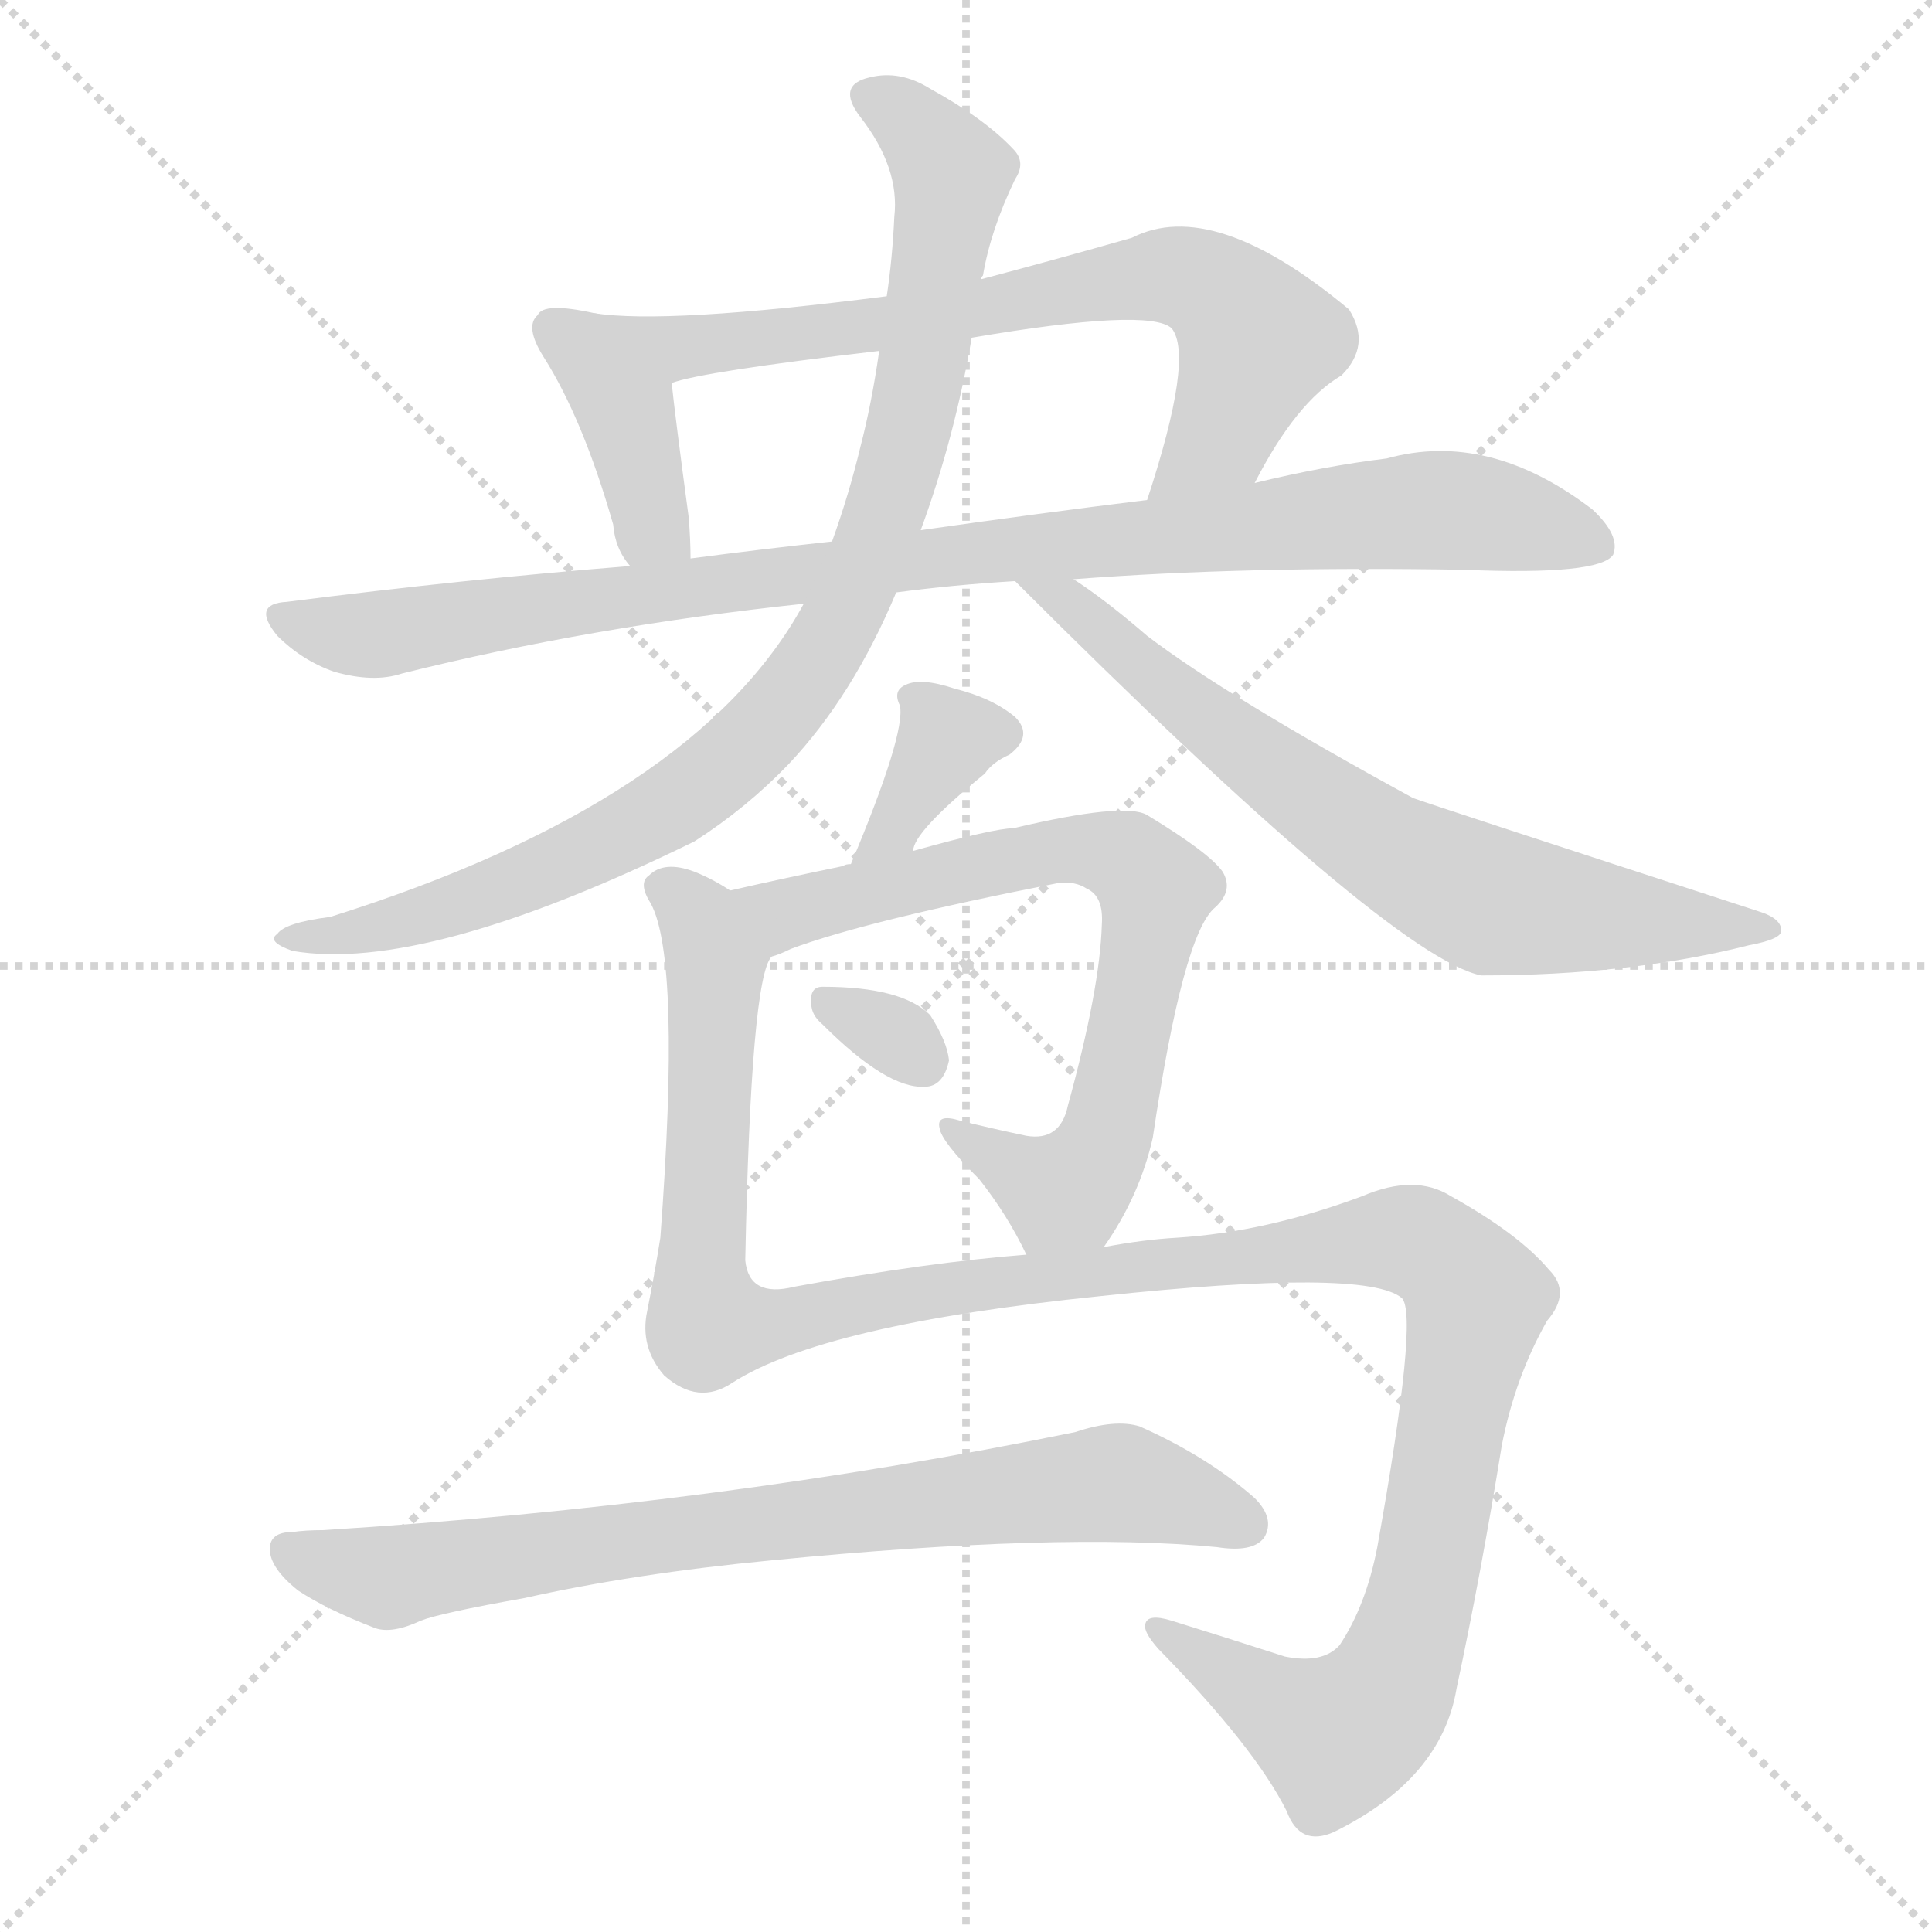 <svg version="1.1" viewBox="0 0 1024 1024" xmlns="http://www.w3.org/2000/svg">
  <g stroke="lightgray" stroke-dasharray="1,1" stroke-width="1" transform="scale(4, 4)">
    <line x1="0" y1="0" x2="256" y2="256"></line>
    <line x1="256" y1="0" x2="0" y2="256"></line>
    <line x1="128" y1="0" x2="128" y2="256"></line>
    <line x1="0" y1="128" x2="256" y2="128"></line>
  </g>
  <g transform="scale(1, -1) translate(0, -900)">
    <style type="text/css">@keyframes keyframes0 {from {stroke: black;stroke-dashoffset: 397;stroke-width: 128;}
	3% {animation-timing-function: step-end;stroke: black;stroke-dashoffset: 0;stroke-width: 128;}
	6% {stroke: black;stroke-width: 1024;}
	100% {stroke: black;stroke-width: 1024;}}
#make-me-a-hanzi-animation-0 {animation: keyframes0 9s both;animation-delay: 0s;animation-timing-function: linear;animation-iteration-count: infinite;}
@keyframes keyframes1 {from {stroke: black;stroke-dashoffset: 708;stroke-width: 128;}
	6% {animation-timing-function: step-end;stroke: black;stroke-dashoffset: 0;stroke-width: 128;}
	9% {stroke: black;stroke-width: 1024;}
	94% {stroke: black;stroke-width: 1024;}
	95% {stroke: lightgray;stroke-width: 1024;}
	to {stroke: lightgray;stroke-width: 1024;}}
#make-me-a-hanzi-animation-1 {animation: keyframes1 9s both;animation-delay: .54s;animation-timing-function: linear;animation-iteration-count: infinite;}
@keyframes keyframes2 {from {stroke: black;stroke-dashoffset: 960;stroke-width: 128;}
	9% {animation-timing-function: step-end;stroke: black;stroke-dashoffset: 0;stroke-width: 128;}
	12% {stroke: black;stroke-width: 1024;}
	85% {stroke: black;stroke-width: 1024;}
	86% {stroke: lightgray;stroke-width: 1024;}
	to {stroke: lightgray;stroke-width: 1024;}}
#make-me-a-hanzi-animation-2 {animation: keyframes2 9s both;animation-delay: 1.35s;animation-timing-function: linear;animation-iteration-count: infinite;}
@keyframes keyframes3 {from {stroke: black;stroke-dashoffset: 910;stroke-width: 128;}
	8% {animation-timing-function: step-end;stroke: black;stroke-dashoffset: 0;stroke-width: 128;}
	11% {stroke: black;stroke-width: 1024;}
	73% {stroke: black;stroke-width: 1024;}
	74% {stroke: lightgray;stroke-width: 1024;}
	to {stroke: lightgray;stroke-width: 1024;}}
#make-me-a-hanzi-animation-3 {animation: keyframes3 9s both;animation-delay: 2.43s;animation-timing-function: linear;animation-iteration-count: infinite;}
@keyframes keyframes4 {from {stroke: black;stroke-dashoffset: 686;stroke-width: 128;}
	6% {animation-timing-function: step-end;stroke: black;stroke-dashoffset: 0;stroke-width: 128;}
	9% {stroke: black;stroke-width: 1024;}
	62% {stroke: black;stroke-width: 1024;}
	63% {stroke: lightgray;stroke-width: 1024;}
	to {stroke: lightgray;stroke-width: 1024;}}
#make-me-a-hanzi-animation-4 {animation: keyframes4 9s both;animation-delay: 3.42s;animation-timing-function: linear;animation-iteration-count: infinite;}
@keyframes keyframes5 {from {stroke: black;stroke-dashoffset: 349;stroke-width: 128;}
	3% {animation-timing-function: step-end;stroke: black;stroke-dashoffset: 0;stroke-width: 128;}
	6% {stroke: black;stroke-width: 1024;}
	53% {stroke: black;stroke-width: 1024;}
	54% {stroke: lightgray;stroke-width: 1024;}
	to {stroke: lightgray;stroke-width: 1024;}}
#make-me-a-hanzi-animation-5 {animation: keyframes5 9s both;animation-delay: 4.23s;animation-timing-function: linear;animation-iteration-count: infinite;}
@keyframes keyframes6 {from {stroke: black;stroke-dashoffset: 726;stroke-width: 128;}
	7% {animation-timing-function: step-end;stroke: black;stroke-dashoffset: 0;stroke-width: 128;}
	10% {stroke: black;stroke-width: 1024;}
	47% {stroke: black;stroke-width: 1024;}
	48% {stroke: lightgray;stroke-width: 1024;}
	to {stroke: lightgray;stroke-width: 1024;}}
#make-me-a-hanzi-animation-6 {animation: keyframes6 9s both;animation-delay: 4.77s;animation-timing-function: linear;animation-iteration-count: infinite;}
@keyframes keyframes7 {from {stroke: black;stroke-dashoffset: 312;stroke-width: 128;}
	3% {animation-timing-function: step-end;stroke: black;stroke-dashoffset: 0;stroke-width: 128;}
	6% {stroke: black;stroke-width: 1024;}
	37% {stroke: black;stroke-width: 1024;}
	38% {stroke: lightgray;stroke-width: 1024;}
	to {stroke: lightgray;stroke-width: 1024;}}
#make-me-a-hanzi-animation-7 {animation: keyframes7 9s both;animation-delay: 5.67s;animation-timing-function: linear;animation-iteration-count: infinite;}
@keyframes keyframes8 {from {stroke: black;stroke-dashoffset: 1279;stroke-width: 128;}
	12% {animation-timing-function: step-end;stroke: black;stroke-dashoffset: 0;stroke-width: 128;}
	15% {stroke: black;stroke-width: 1024;}
	31% {stroke: black;stroke-width: 1024;}
	32% {stroke: lightgray;stroke-width: 1024;}
	to {stroke: lightgray;stroke-width: 1024;}}
#make-me-a-hanzi-animation-8 {animation: keyframes8 9s both;animation-delay: 6.21s;animation-timing-function: linear;animation-iteration-count: infinite;}
@keyframes keyframes9 {from {stroke: black;stroke-dashoffset: 770;stroke-width: 128;}
	7% {animation-timing-function: step-end;stroke: black;stroke-dashoffset: 0;stroke-width: 128;}
	10% {stroke: black;stroke-width: 1024;}
	16% {stroke: black;stroke-width: 1024;}
	17% {stroke: lightgray;stroke-width: 1024;}
	to {stroke: lightgray;stroke-width: 1024;}}
#make-me-a-hanzi-animation-9 {animation: keyframes9 9s both;animation-delay: 7.56s;animation-timing-function: linear;animation-iteration-count: infinite;}</style>
    
      <path d="M 315 734 Q 288 740 285 733 Q 278 727 288 711 Q 309 678 325 622 Q 326 609 334 600 C 352 576 366 574 366 604 Q 366 614 365 626 Q 358 678 356 697 C 353 726 344 728 315 734 Z" fill="lightgray"></path>
    
      <path d="M 665 644 Q 687 687 711 701 Q 727 717 715 736 Q 643 796 600 774 Q 558 762 520 752 L 470 743 Q 353 728 315 734 C 285 737 327 690 356 697 Q 372 703 466 714 L 515 721 Q 609 737 621 726 Q 633 711 608 635 C 599 606 651 618 665 644 Z" fill="lightgray"></path>
    
      <path d="M 569 593 Q 660 600 776 598 Q 848 595 855 606 Q 859 616 844 630 Q 789 672 735 657 Q 702 653 665 644 L 608 635 Q 551 628 488 619 L 441 613 Q 404 609 366 604 L 334 600 Q 246 593 152 581 Q 133 580 147 563 Q 160 550 177 544 Q 198 538 213 543 Q 313 568 426 580 L 475 586 Q 505 590 538 592 L 569 593 Z" fill="lightgray"></path>
    
      <path d="M 520 752 Q 520 753 521 754 Q 525 778 538 805 Q 544 814 537 821 Q 522 837 493 853 Q 477 863 461 859 Q 443 855 456 838 Q 477 811 474 785 Q 473 763 470 743 L 466 714 Q 462 686 456 663 Q 450 638 441 613 L 426 580 Q 369 475 175 414 Q 151 411 147 405 Q 141 401 155 396 Q 225 384 368 454 Q 396 472 418 495 Q 452 531 475 586 L 488 619 Q 506 668 515 721 L 520 752 Z" fill="lightgray"></path>
    
      <path d="M 538 592 Q 737 393 785 383 Q 864 383 927 399 Q 943 402 944 406 Q 945 413 932 417 Q 757 474 749 477 Q 650 531 608 563 Q 586 582 569 593 C 544 610 517 613 538 592 Z" fill="lightgray"></path>
    
      <path d="M 484 449 Q 484 459 522 490 Q 526 496 535 500 Q 548 510 538 520 Q 526 530 506 535 Q 488 541 480 537 Q 473 534 477 526 Q 480 511 451 442 C 439 414 476 420 484 449 Z" fill="lightgray"></path>
    
      <path d="M 585 239 Q 604 266 611 297 Q 627 405 644 419 Q 654 428 648 438 Q 641 448 608 468 Q 596 475 537 461 Q 527 461 484 449 L 451 442 Q 448 442 447 441 Q 413 434 387 428 C 358 421 381 382 409 393 Q 413 394 419 397 Q 459 412 561 432 Q 570 433 576 429 Q 585 425 584 410 Q 583 376 566 314 Q 562 295 544 298 Q 525 302 509 306 Q 496 310 498 302 Q 499 295 519 275 Q 534 256 544 235 C 558 208 569 214 585 239 Z" fill="lightgray"></path>
    
      <path d="M 436 357 Q 470 323 490 324 Q 500 324 503 338 Q 502 348 493 362 Q 478 377 436 377 Q 429 377 430 368 Q 430 362 436 357 Z" fill="lightgray"></path>
    
      <path d="M 387 428 Q 378 434 368 438 Q 352 444 344 436 Q 338 432 345 421 Q 361 391 350 244 Q 347 225 343 205 Q 339 186 352 171 Q 370 155 388 167 Q 436 198 583 213 Q 724 228 743 212 Q 752 203 730 80 Q 724 49 710 28 Q 701 18 681 22 Q 650 32 621 41 Q 608 45 607 39 Q 606 35 614 26 Q 665 -26 682 -60 Q 689 -79 707 -71 Q 764 -43 772 5 Q 785 66 796 134 Q 803 170 820 200 Q 833 215 821 227 Q 805 246 769 266 Q 750 278 722 266 Q 671 247 624 244 Q 606 243 585 239 L 544 235 Q 492 231 421 218 Q 397 212 395 232 Q 398 382 409 393 C 415 416 415 416 387 428 Z" fill="lightgray"></path>
    
      <path d="M 409 73 Q 562 88 645 80 Q 664 77 670 85 Q 676 95 665 106 Q 640 128 604 144 Q 591 148 570 141 Q 380 102 171 89 Q 162 89 155 88 Q 143 88 143 79 Q 143 69 158 57 Q 173 47 199 37 Q 208 34 223 41 Q 233 45 278 53 Q 336 66 409 73 Z" fill="lightgray"></path>
    
    
      <clipPath id="make-me-a-hanzi-clip-0">
        <path d="M 315 734 Q 288 740 285 733 Q 278 727 288 711 Q 309 678 325 622 Q 326 609 334 600 C 352 576 366 574 366 604 Q 366 614 365 626 Q 358 678 356 697 C 353 726 344 728 315 734 Z"></path>
      </clipPath>
      <path clip-path="url(#make-me-a-hanzi-clip-9)" d="M 154 77 L 206 64 L 584 114 L 660 92" fill="none" id="make-me-a-hanzi-animation-9" stroke-dasharray="642 1284" stroke-linecap="round"></path>
<path clip-path="url(#make-me-a-hanzi-clip-8)" d="M 353 429 L 372 411 L 379 390 L 371 234 L 376 198 L 402 197 L 497 217 L 738 244 L 761 237 L 779 218 L 783 211 L 755 59 L 733 -1 L 708 -20 L 615 35" fill="none" id="make-me-a-hanzi-animation-8" stroke-dasharray="1151 2302" stroke-linecap="round"></path>
<path clip-path="url(#make-me-a-hanzi-clip-7)" d="M 441 367 L 489 338" fill="none" id="make-me-a-hanzi-animation-7" stroke-dasharray="184 368" stroke-linecap="round"></path>
<path clip-path="url(#make-me-a-hanzi-clip-6)" d="M 395 425 L 417 416 L 551 448 L 586 449 L 602 442 L 613 429 L 591 313 L 580 284 L 562 269 L 504 301" fill="none" id="make-me-a-hanzi-animation-6" stroke-dasharray="598 1196" stroke-linecap="round"></path>
<path clip-path="url(#make-me-a-hanzi-clip-5)" d="M 530 511 L 502 508 L 466 454" fill="none" id="make-me-a-hanzi-animation-5" stroke-dasharray="221 442" stroke-linecap="round"></path>
<path clip-path="url(#make-me-a-hanzi-clip-4)" d="M 562 584 L 660 502 L 770 431 L 793 421 L 939 408" fill="none" id="make-me-a-hanzi-animation-4" stroke-dasharray="558 1116" stroke-linecap="round"></path>
<path clip-path="url(#make-me-a-hanzi-clip-3)" d="M 461 848 L 479 838 L 504 808 L 479 661 L 453 587 L 432 547 L 386 496 L 330 458 L 219 413 L 154 403" fill="none" id="make-me-a-hanzi-animation-3" stroke-dasharray="782 1564" stroke-linecap="round"></path>
<path clip-path="url(#make-me-a-hanzi-clip-2)" d="M 150 572 L 203 564 L 375 591 L 758 630 L 847 611" fill="none" id="make-me-a-hanzi-animation-2" stroke-dasharray="832 1664" stroke-linecap="round"></path>
<path clip-path="url(#make-me-a-hanzi-clip-1)" d="M 328 730 L 360 716 L 390 718 L 526 735 L 616 754 L 631 752 L 656 735 L 666 718 L 647 670 L 614 646" fill="none" id="make-me-a-hanzi-animation-1" stroke-dasharray="580 1160" stroke-linecap="round"></path>
<path clip-path="url(#make-me-a-hanzi-clip-0)" d="M 293 726 L 308 716 L 331 684 L 345 622 L 360 609" fill="none" id="make-me-a-hanzi-animation-0" stroke-dasharray="269 538" stroke-linecap="round"></path>
    
      <clipPath id="make-me-a-hanzi-clip-1">
        <path d="M 665 644 Q 687 687 711 701 Q 727 717 715 736 Q 643 796 600 774 Q 558 762 520 752 L 470 743 Q 353 728 315 734 C 285 737 327 690 356 697 Q 372 703 466 714 L 515 721 Q 609 737 621 726 Q 633 711 608 635 C 599 606 651 618 665 644 Z"></path>
      </clipPath>
      
    
      <clipPath id="make-me-a-hanzi-clip-2">
        <path d="M 569 593 Q 660 600 776 598 Q 848 595 855 606 Q 859 616 844 630 Q 789 672 735 657 Q 702 653 665 644 L 608 635 Q 551 628 488 619 L 441 613 Q 404 609 366 604 L 334 600 Q 246 593 152 581 Q 133 580 147 563 Q 160 550 177 544 Q 198 538 213 543 Q 313 568 426 580 L 475 586 Q 505 590 538 592 L 569 593 Z"></path>
      </clipPath>
      
    
      <clipPath id="make-me-a-hanzi-clip-3">
        <path d="M 520 752 Q 520 753 521 754 Q 525 778 538 805 Q 544 814 537 821 Q 522 837 493 853 Q 477 863 461 859 Q 443 855 456 838 Q 477 811 474 785 Q 473 763 470 743 L 466 714 Q 462 686 456 663 Q 450 638 441 613 L 426 580 Q 369 475 175 414 Q 151 411 147 405 Q 141 401 155 396 Q 225 384 368 454 Q 396 472 418 495 Q 452 531 475 586 L 488 619 Q 506 668 515 721 L 520 752 Z"></path>
      </clipPath>
      
    
      <clipPath id="make-me-a-hanzi-clip-4">
        <path d="M 538 592 Q 737 393 785 383 Q 864 383 927 399 Q 943 402 944 406 Q 945 413 932 417 Q 757 474 749 477 Q 650 531 608 563 Q 586 582 569 593 C 544 610 517 613 538 592 Z"></path>
      </clipPath>
      
    
      <clipPath id="make-me-a-hanzi-clip-5">
        <path d="M 484 449 Q 484 459 522 490 Q 526 496 535 500 Q 548 510 538 520 Q 526 530 506 535 Q 488 541 480 537 Q 473 534 477 526 Q 480 511 451 442 C 439 414 476 420 484 449 Z"></path>
      </clipPath>
      
    
      <clipPath id="make-me-a-hanzi-clip-6">
        <path d="M 585 239 Q 604 266 611 297 Q 627 405 644 419 Q 654 428 648 438 Q 641 448 608 468 Q 596 475 537 461 Q 527 461 484 449 L 451 442 Q 448 442 447 441 Q 413 434 387 428 C 358 421 381 382 409 393 Q 413 394 419 397 Q 459 412 561 432 Q 570 433 576 429 Q 585 425 584 410 Q 583 376 566 314 Q 562 295 544 298 Q 525 302 509 306 Q 496 310 498 302 Q 499 295 519 275 Q 534 256 544 235 C 558 208 569 214 585 239 Z"></path>
      </clipPath>
      
    
      <clipPath id="make-me-a-hanzi-clip-7">
        <path d="M 436 357 Q 470 323 490 324 Q 500 324 503 338 Q 502 348 493 362 Q 478 377 436 377 Q 429 377 430 368 Q 430 362 436 357 Z"></path>
      </clipPath>
      
    
      <clipPath id="make-me-a-hanzi-clip-8">
        <path d="M 387 428 Q 378 434 368 438 Q 352 444 344 436 Q 338 432 345 421 Q 361 391 350 244 Q 347 225 343 205 Q 339 186 352 171 Q 370 155 388 167 Q 436 198 583 213 Q 724 228 743 212 Q 752 203 730 80 Q 724 49 710 28 Q 701 18 681 22 Q 650 32 621 41 Q 608 45 607 39 Q 606 35 614 26 Q 665 -26 682 -60 Q 689 -79 707 -71 Q 764 -43 772 5 Q 785 66 796 134 Q 803 170 820 200 Q 833 215 821 227 Q 805 246 769 266 Q 750 278 722 266 Q 671 247 624 244 Q 606 243 585 239 L 544 235 Q 492 231 421 218 Q 397 212 395 232 Q 398 382 409 393 C 415 416 415 416 387 428 Z"></path>
      </clipPath>
      
    
      <clipPath id="make-me-a-hanzi-clip-9">
        <path d="M 409 73 Q 562 88 645 80 Q 664 77 670 85 Q 676 95 665 106 Q 640 128 604 144 Q 591 148 570 141 Q 380 102 171 89 Q 162 89 155 88 Q 143 88 143 79 Q 143 69 158 57 Q 173 47 199 37 Q 208 34 223 41 Q 233 45 278 53 Q 336 66 409 73 Z"></path>
      </clipPath>
      
    
  </g>
</svg>